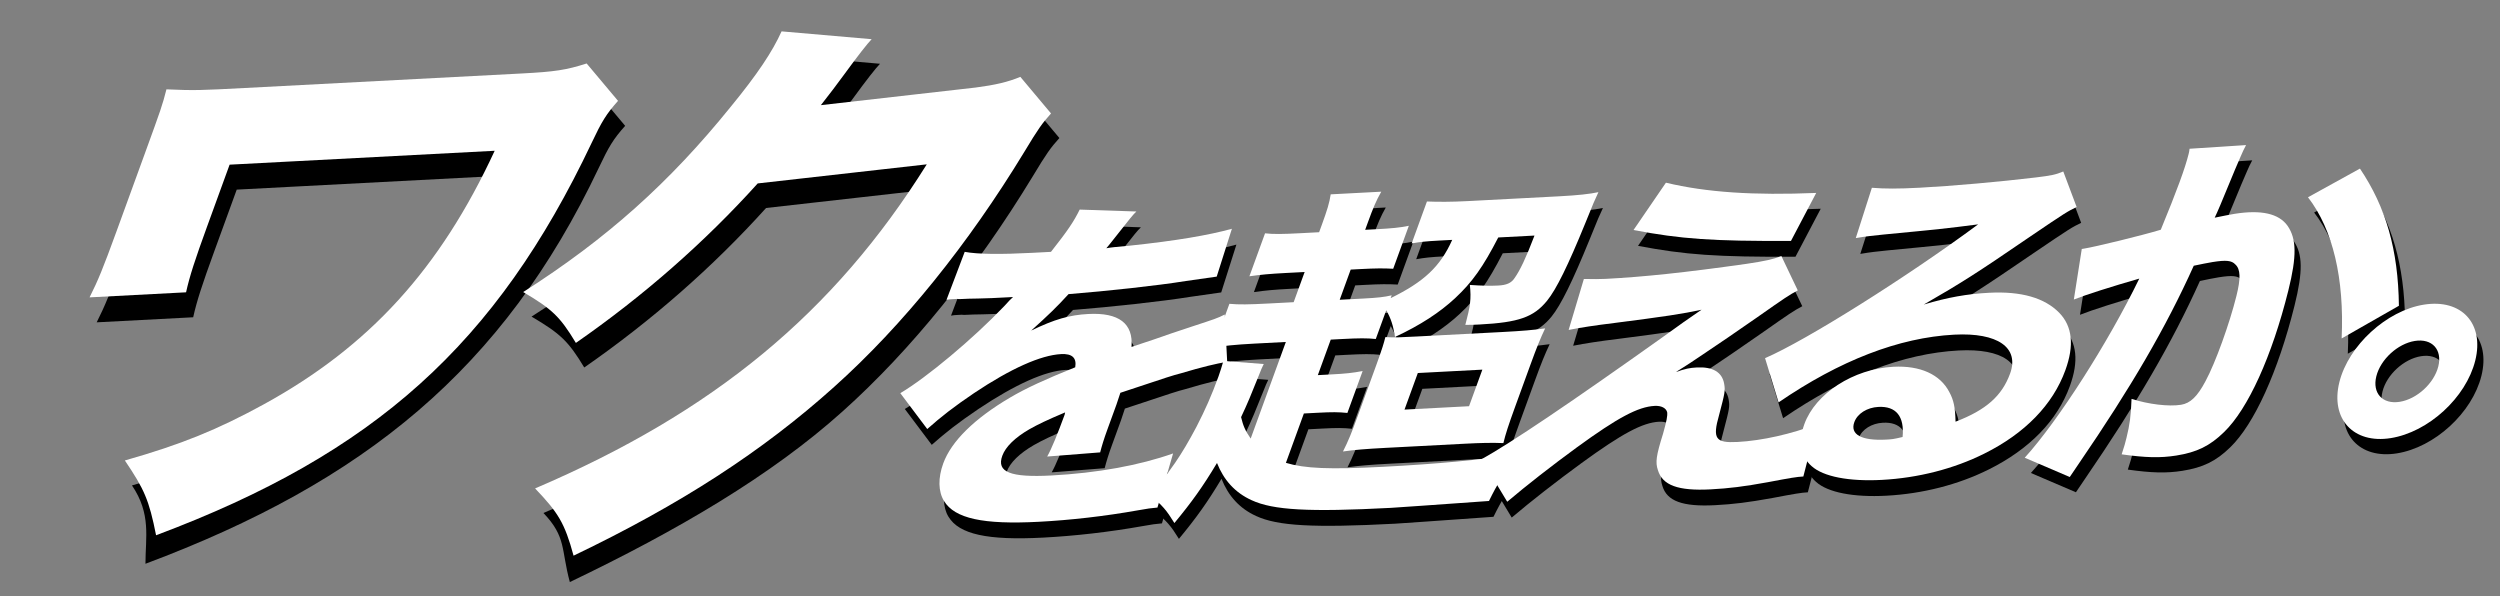 <svg width="876" height="209" viewBox="0 0 876 209" fill="none" xmlns="http://www.w3.org/2000/svg">
<rect x="0" y="0" width="876" height="209" fill="#808080" stroke="none"/>
<path d="M276.79 19.602L308.358 22.345C306.888 23.85 303.578 28.059 298.699 34.752C295.597 38.94 294.212 40.823 290.571 45.454L344.814 39.284C351.737 38.377 356.08 37.349 360.461 35.544L371.209 48.363C368.146 51.773 366.761 53.657 361.805 61.904C342.228 94.095 319.369 122.562 295.19 144.203C270.141 166.706 237.218 185.967 199.669 203.956C196.56 192.478 198.493 188.209 190.426 179.756C253.023 152.996 295.117 118.292 327.668 66.195L268.435 72.879C249.785 93.563 228.277 112.413 204.72 128.767C199.125 119.479 196.305 116.869 186.252 110.941C215.562 92.254 237.524 72.583 258.997 45.999C268.349 34.591 273.597 26.7 276.79 19.602Z" fill="black"/>
<path d="M67.694 111.172L33.88 112.945C36.859 107.008 38.569 102.873 43.359 89.713L53.439 62.019C58.872 47.092 59.372 45.717 60.819 40.054C70.69 40.5 72.986 40.379 88.223 39.581L185.283 34.494C196.972 33.882 200.872 33.292 208.058 30.989L219.055 44.092C214.906 48.74 213.35 51.327 209.799 58.834C176.345 129.369 127.538 168.872 50.968 197.546C50.968 188.279 53.033 180.145 46.248 170.096C66.123 164.431 78.621 159.344 94.983 150.395C131.831 130.16 156.648 103.043 175.835 61.577L82.95 66.445L75.015 88.247C70.868 99.639 68.933 105.52 67.694 111.172Z" fill="black"/>
<path d="M851.509 112.09C864.719 109.996 872.72 118.725 869.486 131.704C866.251 144.682 853.063 156.77 839.852 158.864C826.772 160.937 818.673 152.1 821.875 139.25C825.077 126.4 838.429 114.163 851.509 112.09ZM848.338 124.811C842.322 125.765 836.297 131.287 834.824 137.198C833.351 143.109 837.006 147.096 843.022 146.143C849.039 145.189 855.064 139.667 856.537 133.756C858.01 127.845 854.355 123.858 848.338 124.811Z" fill="black"/>
<path d="M728.827 110.305L731.61 92.584C731.871 92.542 732.133 92.501 732.394 92.459C736.318 91.838 752.367 87.936 759.294 85.851C765.01 71.985 767.815 64.258 769.032 59.375C769.16 58.861 769.32 58.218 769.382 57.468L789.175 56.182C788.463 57.529 787.945 58.599 787.331 60.054C787.104 60.46 784.649 66.28 780.192 77.108C778.996 79.889 778.996 79.889 778.187 81.622C781.358 80.996 783.222 80.577 785.184 80.266C794.47 78.794 800.664 80.157 803.731 84.485C806.865 89.049 806.996 95.076 803.986 107.155C798.254 130.157 789.879 148.64 781.447 156.765C776.466 161.628 771.896 163.833 764.702 164.974C759.078 165.865 753.841 165.708 745.587 164.548C746.553 161.679 746.841 160.523 747.289 158.724C748.41 154.226 748.85 150.947 749.047 145.115C754.982 147.013 762.056 147.867 766.372 147.182C769.642 146.664 772.116 144.297 774.967 138.908C778.466 132.429 783.366 118.816 785.8 109.05C787.337 102.882 787.254 99.686 785.412 98.003C784.128 96.602 782.163 96.42 777.454 97.166C775.231 97.519 773.76 97.875 770.85 98.46C761.021 120.26 748.959 140.932 730.582 167.79C728.797 170.418 728.602 170.696 727.401 172.491L711.621 165.735C723.398 152.76 740.92 125.297 751.762 102.967C742.155 105.724 732.876 108.675 728.827 110.305ZM810.876 74.466L829.083 64.421C838.158 77.917 842.494 92.782 842.733 112.492L822.668 123.942C823.633 102.93 819.611 85.794 810.876 74.466Z" fill="black"/>
<path d="M651.846 88.969L657.484 71.339C662.151 71.705 666.424 71.725 674.359 71.309C685.733 70.713 702.359 69.232 714.975 67.716C720.269 67.072 721.946 66.74 724.557 65.627L729.236 78.077C725.915 79.716 725.783 79.723 712.342 88.85C694.376 101.145 688.966 104.602 675.672 112.257C683.98 109.746 690.91 108.528 698.58 108.126C709.822 107.537 718.037 109.914 723.141 115.14C727.764 119.903 728.447 126.581 725.276 135.292C720.882 147.363 711.134 157.396 696.876 164.491C686.249 169.809 673.659 173.032 660.963 173.697C649.457 174.3 640.486 172.573 636.381 168.882C632.537 165.543 631.62 160.22 633.84 154.122C637.735 143.42 650.995 134.79 665.013 134.056C674.403 133.564 681.421 136.736 684.621 142.916C686.178 145.764 686.682 148.301 686.809 153.3C697.512 149.198 703.069 144.269 705.922 136.429C709.229 127.344 701.571 122.008 686.362 122.805C666.921 123.824 646.221 131.867 624.794 146.54L620.057 131.041C634.527 124.789 669.686 102.683 694.72 84.159C683.559 85.598 681.265 85.84 661.507 87.73C657.185 88.201 655.994 88.263 651.846 88.969ZM668.25 158.667C668.939 151.428 665.979 147.799 659.763 148.125C655.795 148.333 652.426 150.463 651.338 153.449C649.753 157.805 653.873 160.031 662.469 159.58C664.453 159.476 664.982 159.448 668.25 158.667Z" fill="black"/>
<path d="M573.963 86.145L585.318 69.558C599.516 72.965 616.116 74.048 637.979 73.146L629.133 89.967C601.461 90.075 590.586 89.302 573.963 86.145ZM551.233 121.15L556.565 103.292C560.177 103.347 561.851 103.381 564.232 103.256C577.457 102.563 591.747 101.082 613.632 97.982C619.942 97.041 622.9 96.397 625.775 95.27L631.516 107.299C628.46 108.924 627.085 109.85 617.324 116.709C606.897 123.97 606.41 124.239 597.982 129.93C596.962 130.594 595.765 131.389 594.034 132.579C591.507 134.176 590.797 134.701 588.802 135.905C592.074 134.757 593.619 134.431 596.132 134.3C601.687 134.009 605.017 135.909 605.725 140.023C606.141 142.442 606.002 143.182 603.942 150.98C601.568 159.284 602.699 160.811 610.369 160.409C619.098 159.952 629.432 157.579 638.189 154.191L633.469 172.505C631.221 172.622 629.014 172.982 621.069 174.497C612.594 176.04 607.432 176.677 600.952 177.016C589.578 177.612 584.091 175.581 582.513 170.292C581.571 167.534 581.903 165.197 584.314 157.502C585.548 153.043 585.918 151.315 585.755 149.98C585.372 148.536 583.751 147.644 581.371 147.769C575.552 148.074 568.464 151.863 554.174 162.256C545.342 168.7 536.461 175.635 529.707 181.36L520.734 166.45C531.146 160.655 551.949 146.625 584.52 123.434C590.511 119.091 592.774 117.508 597.787 114.071C591.163 115.517 584.853 116.458 567.163 118.728C560.237 119.579 555.427 120.32 551.233 121.15Z" fill="black"/>
<path d="M439.823 159.215L452.143 125.366L440.901 125.955C434.289 126.302 430.231 126.759 426.789 127.305L432.36 111.998C435.749 112.309 439.01 112.26 446.152 111.886L454.88 111.428L458.73 100.851L451.986 101.204C446.563 101.488 443.344 101.779 439.373 102.353L444.854 87.296C447.714 87.634 450.975 87.585 457.191 87.259L463.803 86.913L464.755 84.299C466.612 79.197 467.431 76.591 467.856 73.639L485.578 72.71C483.784 75.856 482.746 78.352 480.889 83.454L479.938 86.067L483.509 85.88C489.592 85.561 492.018 85.312 495.241 84.655L489.76 99.713C486.325 99.526 483.726 99.541 478.436 99.818L474.865 100.005L471.015 110.583L479.479 110.139C484.108 109.897 486.666 109.641 489.228 109.018L488.865 110.014C500.554 104.274 506.246 98.971 510.437 89.596L505.94 89.831C501.179 90.081 499.283 90.302 496.237 90.828L501.582 76.144C505.546 76.302 510.084 76.308 515.771 76.01L548.04 74.319C554.388 73.987 558.711 73.516 561.669 72.873C560.408 75.624 559.959 76.502 557.022 83.858C551.016 98.578 546.968 106.846 543.668 110.926C538.984 116.664 533.767 118.525 520.013 119.246C518.955 119.301 517.235 119.391 515.032 119.385C516.772 112.824 517.149 110.362 516.625 105.385C520.676 105.661 523.759 105.743 526.537 105.598C529.446 105.445 531.127 104.747 532.291 102.977C534.168 100.315 536.237 96.056 539.268 88.085L526.572 88.75C521.27 99.038 517.517 104.362 511.424 110.052C506.132 114.968 499.302 119.477 490.405 123.605C489.696 119.492 489.057 117.328 487.325 114.245L483.656 124.325C480.531 124 477.799 124.021 471.716 124.34L467.88 124.541L463.351 136.986L468.244 136.729C473.138 136.473 475.431 136.231 479.051 135.553L473.706 150.237C470.581 149.913 468.378 149.906 463.352 150.169L458.459 150.426L452.163 167.724C458.709 169.7 467.385 170.1 486.297 169.109C505.473 168.104 520.115 166.726 533.883 164.54C528.124 172.166 526.334 174.945 523.321 181.085C502.951 182.518 491.487 183.363 488.842 183.502C460.275 184.999 447.681 184.316 440.137 180.805C434.347 178.179 430.382 173.748 428.018 167.769C423.044 176.086 419.113 181.541 413.093 188.815C410.23 184.204 408.968 182.683 404.466 179.013C411.642 170.702 415.441 165.254 420.829 155.084C423.929 149.062 426.092 144.188 428.538 137.467C429.218 135.601 429.674 133.99 430.267 132.006L444.399 133.096C443.769 134.472 443.456 134.977 442.776 136.843C439.885 144.075 438.756 146.82 436.46 151.701C437.179 154.715 437.868 156.388 439.823 159.215ZM477.443 151.018L483.83 133.471C485.914 127.747 486.461 125.887 487.011 123.661C490.446 123.847 492.166 123.757 497.985 123.452L528.138 121.872C534.75 121.525 538.895 121.186 542.999 120.604C541.288 124.234 540.16 126.979 537.759 133.575L532.596 147.761C530.059 154.73 529.15 157.586 528.369 160.8C524.405 160.642 520.483 160.725 514.796 161.023L487.023 162.479C480.146 162.839 476.133 163.172 472.162 163.746C474.005 160.109 475.224 157.116 477.443 151.018ZM498.387 136.248L493.721 149.066L516.336 147.881L521.001 135.063L498.387 136.248Z" fill="black"/>
<path d="M333.234 110.601L339.613 93.787C344.099 94.651 352.382 94.705 363.226 94.137C364.02 94.095 364.946 94.047 365.872 93.998C367.326 93.922 367.988 93.887 368.517 93.86C368.649 93.853 369.31 93.818 369.839 93.79C375.863 86.15 377.876 83.115 379.899 78.981L399.764 79.649C398.34 81.066 398.34 81.066 391.112 90.234C390.175 91.382 390.13 91.506 389.238 92.529C391.313 92.177 391.709 92.156 397.619 91.602C413.674 89.906 425.017 87.969 433.234 85.707L427.913 102.466C423.677 103.054 423.677 103.054 417.103 104.009C407.041 105.635 389.486 107.531 375.993 108.605C371.895 113.092 369.092 115.802 362.912 121.375C371.103 117.406 376.317 115.912 382.929 115.565C393.642 115.004 398.714 118.889 398.06 127.102C399.386 126.666 402.038 125.795 405.885 124.494C411.677 122.482 412.428 122.198 419.059 120.02C427.458 117.26 428.032 117.108 430.733 115.746L431.583 132.303C427.566 133.002 422.885 134.102 415.461 136.322C412.015 137.235 412.015 137.235 394.156 143.176L392.793 147.275L391.978 149.515C391.797 150.013 391.344 151.258 390.664 153.124C390.302 154.12 389.985 154.991 389.713 155.738C388.354 159.471 387.716 161.58 387.075 164.055L368.511 165.516C369.901 163.124 372.158 157.634 374.559 151.039C374.604 150.914 374.74 150.541 374.789 150.05C368.506 152.699 365.363 154.206 362.261 155.956C357.165 158.908 353.916 162.13 352.784 165.241C350.701 170.966 355.572 172.908 369.987 172.152C385.99 171.314 400.997 168.574 412.627 164.425L407.151 183.389C404.593 183.645 404.064 183.672 400.312 184.357C388.66 186.433 376.618 187.796 365.509 188.379C346.068 189.397 336.087 187.235 332.359 181.083C330.321 177.771 330.236 173.015 332.093 167.913C334.901 160.197 343 152.204 355.542 144.833C360.993 141.618 367.854 138.45 378.338 134.239C378.9 130.913 377.241 129.414 373.405 129.615C366.264 129.989 355.731 134.691 342.868 143.3C335.815 148.064 331.286 151.598 326.485 155.877L317.048 143.31C326.311 137.82 342.528 124.275 353.436 112.839C355.396 110.661 355.574 110.529 356.552 109.623C349.146 110.012 348.088 110.067 344.298 110.144C341.831 110.151 339.714 110.262 339.318 110.283C338.127 110.345 337.334 110.387 337.115 110.276C336.057 110.331 335.263 110.373 335.263 110.373C334.734 110.401 334.073 110.435 333.234 110.601Z" fill="black"/>
<path d="M849.348 106.744C862.559 104.65 870.56 113.379 867.326 126.358C864.091 139.337 850.903 151.425 837.692 153.519C824.612 155.592 816.512 146.755 819.715 133.904C822.917 121.054 836.269 108.817 849.348 106.744ZM846.178 119.466C840.161 120.419 834.137 125.941 832.664 131.852C831.191 137.763 834.845 141.751 840.862 140.797C846.879 139.843 852.903 134.322 854.377 128.41C855.85 122.499 852.195 118.512 846.178 119.466Z" fill="white"/>
<path d="M726.671 104.959L729.453 87.238C729.715 87.197 729.977 87.155 730.238 87.114C734.162 86.492 750.21 82.591 757.137 80.505C762.854 66.639 765.659 58.913 766.876 54.03C767.004 53.516 767.164 52.873 767.226 52.123L787.019 50.837C786.306 52.184 785.789 53.254 785.175 54.709C784.948 55.115 782.492 60.935 778.035 71.762C776.84 74.544 776.84 74.544 776.031 76.276C779.202 75.65 781.065 75.231 783.027 74.921C792.314 73.448 798.507 74.812 801.575 79.139C804.709 83.703 804.84 89.73 801.83 101.809C796.098 124.811 787.723 143.295 779.291 151.42C774.31 156.282 769.74 158.488 762.546 159.628C756.922 160.52 751.684 160.362 743.43 159.202C744.396 156.334 744.685 155.177 745.133 153.378C746.254 148.88 746.694 145.602 746.891 139.769C752.825 141.668 759.899 142.521 764.216 141.837C767.486 141.319 769.96 138.952 772.811 133.563C776.31 127.084 781.21 113.471 783.643 103.705C785.181 97.537 785.098 94.341 783.256 92.658C781.972 91.257 780.007 91.074 775.298 91.821C773.074 92.173 771.604 92.53 768.694 93.114C758.864 114.914 746.803 135.587 728.426 162.444C726.64 165.072 726.445 165.35 725.244 167.145L709.465 160.389C721.241 147.414 738.764 119.952 749.606 97.621C739.999 100.378 730.72 103.33 726.671 104.959ZM808.72 69.12L826.927 59.075C836.002 72.572 840.338 87.436 840.577 107.146L820.512 118.596C821.477 97.585 817.455 80.448 808.72 69.12Z" fill="white"/>
<path d="M650.264 83.427L655.902 65.798C660.569 66.163 664.842 66.184 672.777 65.768C684.151 65.172 700.776 63.69 713.393 62.174C718.687 61.531 720.364 61.199 722.975 60.085L727.654 72.535C724.333 74.174 724.201 74.181 710.76 83.309C692.794 95.603 687.384 99.06 674.09 106.715C682.398 104.204 689.328 102.987 696.998 102.585C708.239 101.996 716.455 104.373 721.559 109.598C726.182 114.361 726.865 121.039 723.694 129.75C719.3 141.822 709.552 151.854 695.294 158.949C684.667 164.267 672.077 167.49 659.381 168.155C647.875 168.758 638.904 167.031 634.799 163.34C630.955 160.002 630.038 154.678 632.258 148.581C636.153 137.878 649.413 129.249 663.431 128.514C672.821 128.022 679.839 131.194 683.039 137.374C684.596 140.222 685.1 142.759 685.227 147.758C695.93 143.657 701.487 138.727 704.34 130.887C707.647 121.802 699.989 116.466 684.78 117.263C665.339 118.282 644.639 126.325 623.212 140.998L618.475 125.499C632.945 119.247 668.104 97.141 693.138 78.617C681.977 80.056 679.683 80.299 659.925 82.189C655.603 82.659 654.412 82.722 650.264 83.427ZM666.668 153.125C667.357 145.887 664.397 142.258 658.181 142.583C654.213 142.791 650.844 144.921 649.756 147.908C648.171 152.263 652.291 154.489 660.887 154.038C662.871 153.934 663.4 153.907 666.668 153.125Z" fill="white"/>
<path d="M572.384 80.603L583.74 64.016C597.938 67.423 614.538 68.506 636.401 67.604L627.554 84.425C599.883 84.533 589.008 83.76 572.384 80.603ZM549.655 115.608L554.987 97.75C558.599 97.805 560.273 97.839 562.654 97.715C575.879 97.022 590.169 95.54 612.054 92.44C618.364 91.499 621.322 90.856 624.197 89.728L629.938 101.757C626.882 103.382 625.507 104.308 615.745 111.168C605.319 118.428 604.832 118.698 596.404 124.389C595.384 125.052 594.186 125.848 592.456 127.037C589.929 128.634 589.219 129.16 587.224 130.363C590.496 129.215 592.041 128.89 594.554 128.758C600.109 128.467 603.438 130.368 604.147 134.481C604.563 136.9 604.424 137.64 602.364 145.439C599.99 153.742 601.121 155.27 608.791 154.868C617.52 154.41 627.853 152.038 636.611 148.649L631.891 166.963C629.643 167.081 627.436 167.44 619.49 168.955C611.015 170.498 605.854 171.135 599.374 171.475C588 172.071 582.513 170.039 580.935 164.75C579.993 161.992 580.325 159.655 582.736 151.961C583.97 147.501 584.34 145.773 584.177 144.439C583.794 142.994 582.173 142.102 579.792 142.227C573.973 142.532 566.886 146.321 552.596 156.714C543.764 163.158 534.883 170.094 528.129 175.819L519.156 160.908C529.568 155.113 550.371 141.083 582.942 117.892C588.933 113.549 591.196 111.966 596.209 108.529C589.585 109.975 583.275 110.916 565.584 113.186C558.658 114.037 553.848 114.778 549.655 115.608Z" fill="white"/>
<path d="M438.241 153.673L450.561 119.824L439.319 120.413C432.707 120.76 428.649 121.217 425.207 121.763L430.778 106.457C434.167 106.767 437.428 106.718 444.57 106.344L453.298 105.887L457.148 95.309L450.404 95.662C444.981 95.947 441.762 96.237 437.791 96.812L443.272 81.754C446.132 82.092 449.393 82.043 455.609 81.718L462.221 81.371L463.173 78.758C465.03 73.655 465.849 71.049 466.274 68.097L483.996 67.168C482.202 70.314 481.164 72.81 479.307 77.912L478.356 80.525L481.927 80.338C488.01 80.019 490.436 79.77 493.659 79.113L488.178 94.171C484.743 93.985 482.144 93.999 476.854 94.276L473.283 94.463L469.433 105.041L477.897 104.598C482.526 104.355 485.084 104.099 487.645 103.476L487.283 104.472C498.972 98.732 504.664 93.429 508.855 84.054L504.358 84.29C499.597 84.539 497.701 84.761 494.655 85.287L500 70.602C503.964 70.76 508.502 70.767 514.189 70.469L546.458 68.778C552.806 68.445 557.129 67.974 560.087 67.331C558.826 70.082 558.377 70.96 555.44 78.317C549.434 93.036 545.386 101.305 542.085 105.384C537.402 111.123 532.185 112.983 518.431 113.704C517.373 113.759 515.653 113.849 513.45 113.843C515.19 107.282 515.567 104.821 515.043 99.843C519.094 100.119 522.177 100.202 524.955 100.056C527.864 99.904 529.545 99.205 530.709 97.435C532.585 94.773 534.654 90.514 537.686 82.543L524.99 83.208C519.688 93.496 515.934 98.82 509.842 104.51C504.55 109.426 497.72 113.935 488.823 118.063C488.114 113.95 487.475 111.786 485.743 108.703L482.074 118.783C478.949 118.459 476.217 118.48 470.134 118.799L466.298 119L461.769 131.444L466.662 131.188C471.556 130.931 473.849 130.689 477.469 130.011L472.124 144.695C468.999 144.371 466.796 144.364 461.77 144.628L456.877 144.884L450.581 162.182C457.127 164.158 465.803 164.558 484.714 163.567C503.891 162.562 518.533 161.184 532.301 158.998C526.542 166.624 524.752 169.403 521.739 175.543C501.369 176.977 489.904 177.822 487.259 177.96C458.693 179.457 446.099 178.775 438.555 175.264C432.765 172.637 428.8 168.206 426.436 162.227C421.462 170.544 417.531 175.999 411.511 183.273C408.648 178.662 407.386 177.141 402.884 173.471C410.06 165.16 413.859 159.712 419.247 149.542C422.347 143.52 424.51 138.646 426.956 131.926C427.636 130.059 428.092 128.448 428.685 126.464L442.817 127.554C442.187 128.93 441.873 129.435 441.194 131.302C438.303 138.533 437.174 141.278 434.878 146.159C435.597 149.173 436.286 150.846 438.241 153.673ZM475.861 145.476L482.248 127.929C484.331 122.205 484.879 120.345 485.429 118.119C488.864 118.305 490.584 118.215 496.403 117.91L526.556 116.33C533.168 115.983 537.313 115.644 541.417 115.063C539.706 118.692 538.578 121.437 536.177 128.033L531.014 142.22C528.477 149.188 527.568 152.044 526.787 155.259C522.823 155.1 518.901 155.184 513.214 155.482L485.441 156.937C478.564 157.298 474.551 157.63 470.58 158.204C472.423 154.568 473.642 151.574 475.861 145.476ZM496.804 130.707L492.139 143.524L514.754 142.339L519.419 129.521L496.804 130.707Z" fill="white"/>
<path d="M331.656 105.059L338.035 88.245C342.521 89.109 350.804 89.163 361.648 88.595C362.442 88.553 363.368 88.505 364.293 88.456C365.748 88.38 366.409 88.345 366.938 88.318C367.071 88.311 367.732 88.276 368.261 88.248C374.285 80.608 376.298 77.573 378.321 73.439L398.186 74.107C396.762 75.524 396.762 75.524 389.533 84.692C388.597 85.84 388.551 85.964 387.66 86.987C389.734 86.635 390.131 86.614 396.041 86.06C412.096 84.364 423.438 82.427 431.656 80.165L426.335 96.924C422.099 97.512 422.099 97.512 415.525 98.467C405.463 100.093 387.908 101.989 374.415 103.063C370.317 107.55 367.514 110.26 361.334 115.833C369.525 111.864 374.739 110.37 381.351 110.023C392.064 109.462 397.136 113.347 396.482 121.56C397.808 121.124 400.46 120.253 404.307 118.952C410.098 116.94 410.85 116.656 417.481 114.478C425.88 111.718 426.454 111.566 429.155 110.204L430.005 126.761C425.988 127.46 421.307 128.56 413.883 130.78C410.437 131.693 410.437 131.693 392.577 137.634L391.215 141.733L390.4 143.973C390.218 144.471 389.766 145.716 389.086 147.582C388.724 148.578 388.407 149.449 388.135 150.196C386.776 153.929 386.138 156.038 385.497 158.513L366.933 159.974C368.323 157.582 370.58 152.092 372.981 145.497C373.026 145.372 373.162 144.999 373.211 144.508C366.928 147.157 363.785 148.664 360.683 150.414C355.587 153.366 352.338 156.588 351.206 159.699C349.122 165.424 353.994 167.366 368.409 166.61C384.412 165.772 399.419 163.032 411.048 158.883L405.573 177.847C403.015 178.103 402.486 178.13 398.734 178.815C387.082 180.891 375.039 182.254 363.93 182.837C344.49 183.855 334.509 181.693 330.781 175.541C328.743 172.229 328.658 167.473 330.515 162.371C333.323 154.655 341.422 146.662 353.964 139.291C359.415 136.076 366.276 132.908 376.76 128.697C377.322 125.371 375.662 123.872 371.827 124.073C364.686 124.447 354.153 129.149 341.29 137.758C334.237 142.522 329.708 146.056 324.907 150.335L315.47 137.768C324.733 132.278 340.949 118.733 351.858 107.297C353.818 105.119 353.996 104.987 354.974 104.081C347.568 104.47 346.51 104.525 342.72 104.602C340.252 104.609 338.136 104.72 337.74 104.741C336.549 104.803 335.756 104.845 335.537 104.734C334.479 104.789 333.685 104.831 333.685 104.831C333.156 104.859 332.495 104.893 331.656 105.059Z" fill="white"/>
<path d="M273.86 10.991L305.428 13.734C303.958 15.239 300.648 19.449 295.769 26.141C292.667 30.329 291.282 32.213 287.641 36.843L341.884 30.673C348.807 29.767 353.15 28.739 357.531 26.933L368.28 39.752C365.216 43.163 363.831 45.046 358.875 53.294C339.298 85.484 316.439 113.952 292.26 135.592C267.211 158.095 238.526 176.718 200.976 194.707C197.868 183.229 195.563 179.598 187.497 171.145C250.094 144.386 292.187 109.681 324.739 57.585L265.506 64.269C246.856 84.952 225.348 103.803 201.79 120.157C196.195 110.869 193.375 108.258 183.323 102.331C212.632 83.644 234.594 63.972 256.068 37.389C265.419 25.98 270.668 18.09 273.86 10.991Z" fill="white"/>
<path d="M65.198 102.425L31.384 104.197C34.363 98.261 36.073 94.126 40.863 80.966L50.943 53.272C56.376 38.344 56.876 36.969 58.323 31.306C68.194 31.752 70.49 31.632 85.727 30.834L182.787 25.747C194.476 25.134 198.376 24.544 205.562 22.241L216.558 35.344C212.409 39.993 210.854 42.579 207.302 50.087C173.849 120.622 131.259 158.882 54.688 187.556C52.238 175.161 50.537 171.397 43.752 161.349C63.627 155.683 76.125 150.597 92.487 141.648C129.335 121.413 154.152 94.295 173.339 52.83L80.454 57.698L72.519 79.5C68.372 90.891 66.436 96.773 65.198 102.425Z" fill="white"/>
</svg>
